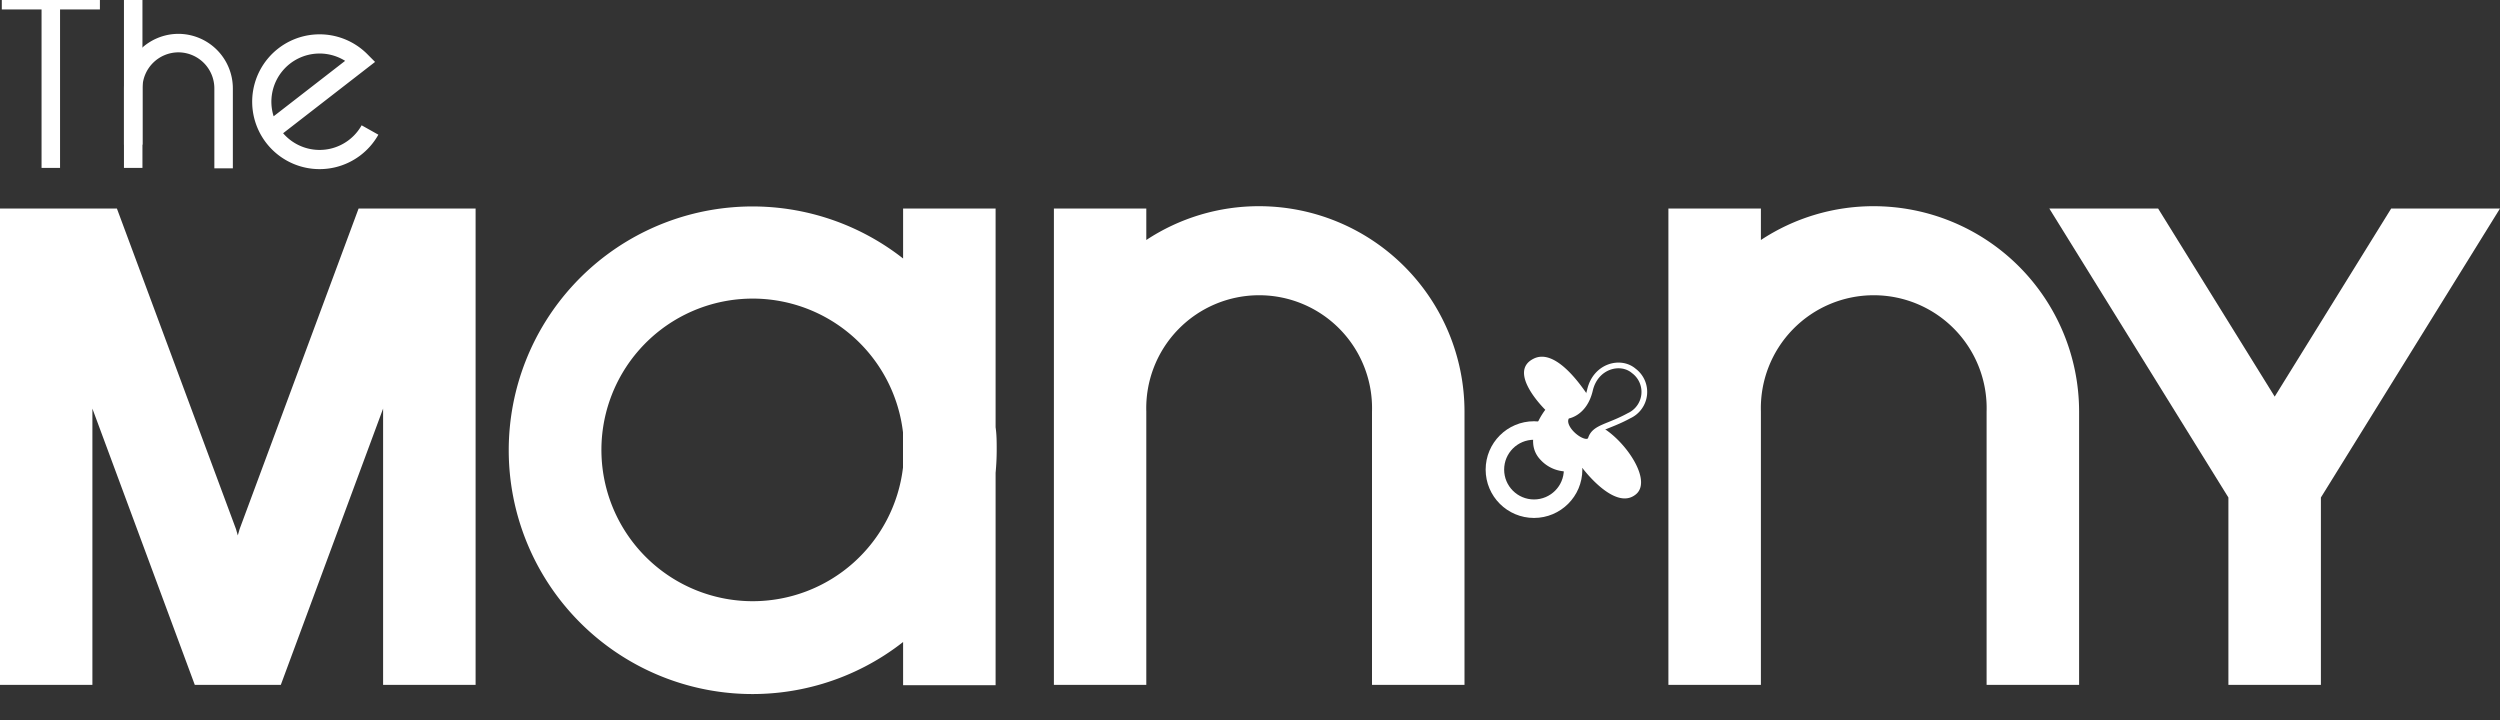 <svg xmlns="http://www.w3.org/2000/svg" width="250" height="72" viewBox="0 0 250 72"><rect x="0" y="0" width="250" height="72" fill="#333333" stroke="none"/><line x1="0.18" y1="0.02" x2="9.99" y2="0.02" fill="none" stroke="#fff" stroke-miterlimit="10" stroke-width="1.85"/><line x1="5.08" y1="16.79" x2="5.08" y2="0.02" fill="none" stroke="#fff" stroke-miterlimit="10" stroke-width="1.85"/><line x1="13.32" y1="16.79" x2="13.32" y2="-0.88" fill="none" stroke="#fff" stroke-miterlimit="10" stroke-width="1.85"/><path d="M13.32,14.47V8.83a4.53,4.53,0,0,1,4.52-4.52h0a4.53,4.53,0,0,1,4.52,4.52v8" fill="none" stroke="#fff" stroke-miterlimit="10" stroke-width="1.85"/><path d="M37,13a5.78,5.78,0,1,1-.94-6.9L27.42,12.8" fill="none" stroke="#fff" stroke-miterlimit="10" stroke-width="1.92"/><polygon points="46.32 20.85 46.32 20.85 35.88 20.85 35.88 20.86 35.86 20.85 23.96 52.91 23.78 53.54 23.6 52.91 11.69 20.85 11.69 20.85 11.69 20.85 1.25 20.85 1.25 20.85 0 20.85 0 68.49 9.24 68.49 9.24 40.86 19.48 68.49 28.08 68.49 38.31 40.86 38.31 68.49 47.56 68.49 47.56 20.85 46.32 20.85" fill="#fff"/><path d="M99.67,45c0-.77,0-1.53-.11-2.28V20.85H90.31v5a24.38,24.38,0,1,0,0,38.35v4.32h9.25V47.28C99.63,46.53,99.67,45.76,99.67,45ZM75.3,60.12a15.13,15.13,0,1,1,15-16.88v3.51A15.14,15.14,0,0,1,75.3,60.12Z" fill="#fff"/><path d="M125.92,20.62A20.42,20.42,0,0,0,114.63,24V20.85h-9.24V68.49h9.24V41.15a11.29,11.29,0,1,1,22.57,0V68.49h9.25V41.15A20.55,20.55,0,0,0,125.92,20.62Z" fill="#fff"/><path d="M187.38,20.62A20.42,20.42,0,0,0,176.09,24V20.85h-9.25V68.49h9.25V41.15a11.29,11.29,0,1,1,22.57,0V68.49h9.25V41.15A20.55,20.55,0,0,0,187.38,20.62Z" fill="#fff"/><polygon points="250 20.85 239.12 20.85 227.47 39.66 215.81 20.85 204.93 20.85 222.84 49.75 222.84 68.49 232.09 68.49 232.09 49.75 250 20.85" fill="#fff"/><circle cx="153.4" cy="46.96" r="3.91" fill="none" stroke="#fff" stroke-miterlimit="10" stroke-width="1.85"/><path d="M156.72,41.59S158.44,41.4,159,39s3.05-3.05,4.38-1.91a2.62,2.62,0,0,1-.47,4.48c-2.1,1.15-3.44,1.15-3.82,2.29S155.77,42.74,156.72,41.59Z" fill="none" stroke="#fff" stroke-miterlimit="10" stroke-width="0.57"/><path d="M160.28,42.78a1.88,1.88,0,0,0-1.18,1.1c-.38,1.14-3.33-1.14-2.38-2.29a2.81,2.81,0,0,0,2.1-2c-1.2-1.81-3.48-4.66-5.42-3.74-2.78,1.32,1.13,5.13,1.13,5.13s-2.39,3-.48,5a3.59,3.59,0,0,0,4.19.82s3.15,4.24,5.25,2.71C165.33,48.23,162.69,44.24,160.28,42.78Z" fill="#fff"/></svg>